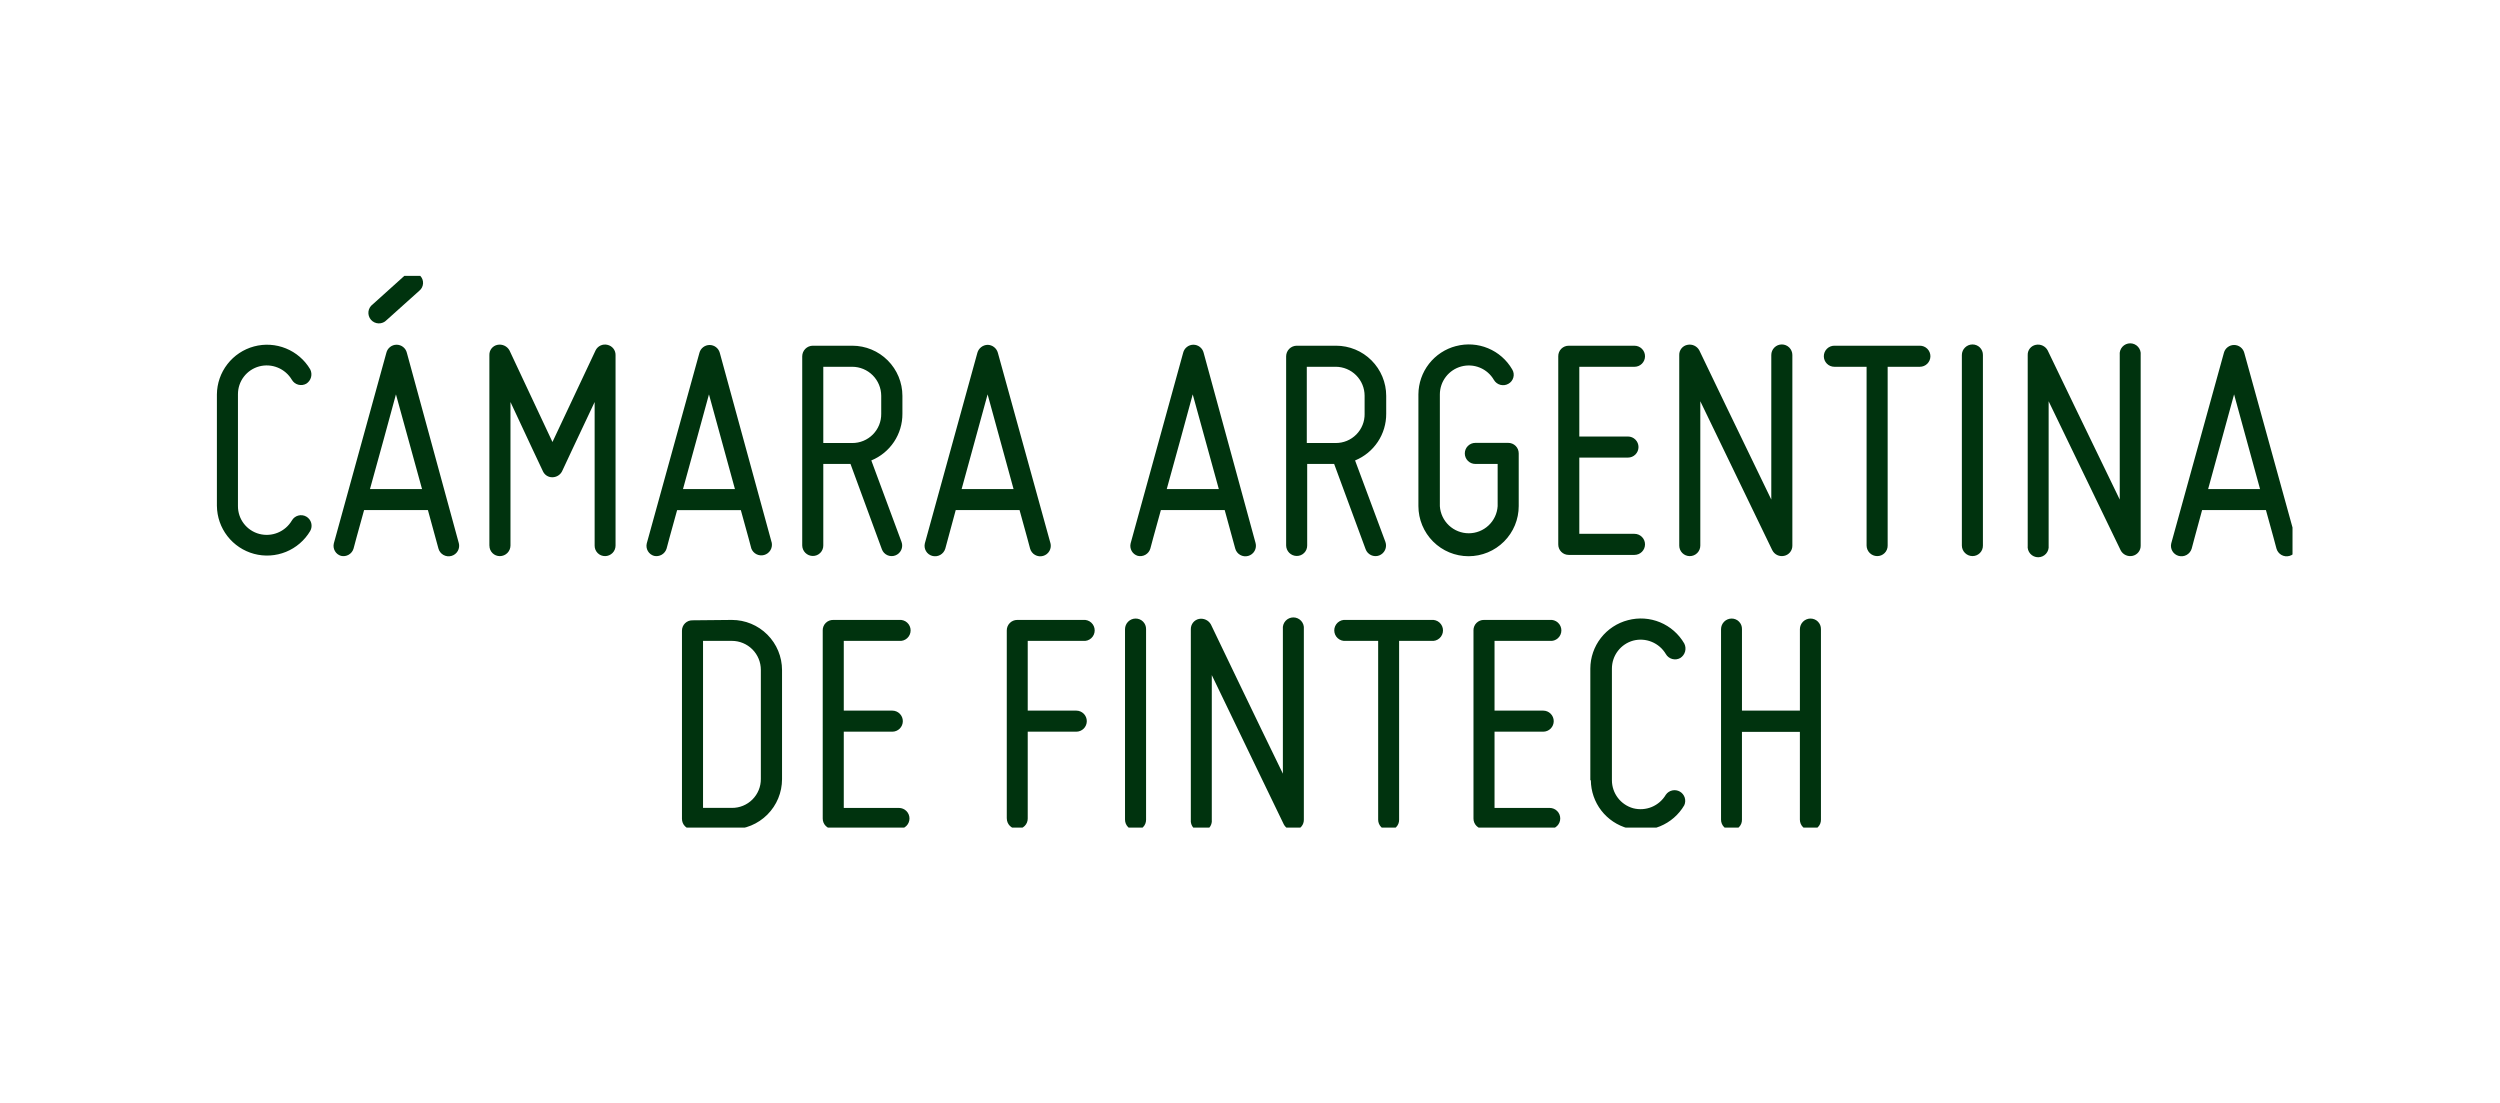 <svg viewBox="0 0 145 64" width="145" height="64" fill="none" xmlns="http://www.w3.org/2000/svg"><g clip-path="url(#a)" fill="#00330E"><path d="M12.58 29.36v-6.487c.006-.635.22-1.25.609-1.752.389-.502.931-.863 1.544-1.028.613-.165 1.263-.124 1.851.115.588.239 1.082.664 1.406 1.21.074.142.092.307.05.462-.042.155-.14.288-.276.374-.141.08-.308.1-.464.058-.157-.042-.29-.144-.372-.284-.188-.318-.474-.566-.815-.706-.341-.141-.719-.166-1.076-.072-.355.095-.67.305-.893.597-.224.292-.344.65-.343 1.018v6.487c-.002.368.118.727.342 1.019.224.292.539.502.895.596.357.094.735.069 1.076-.072.341-.141.627-.389.815-.707.081-.141.215-.244.371-.286.157-.042.324-.021.465.06.141.081.244.215.286.371.042.157.021.324-.06.465-.324.546-.818.971-1.406 1.21-.588.239-1.238.28-1.851.115-.613-.165-1.155-.526-1.544-1.028-.389-.502-.603-1.117-.609-1.752v.015ZM26.609 31.491c.043.156.023.323-.057.465-.08.141-.212.245-.369.288-.156.043-.323.023-.465-.057-.141-.08-.245-.212-.288-.369 0 0-.255-.938-.611-2.233h-3.702c-.364 1.294-.611 2.233-.611 2.233-.044.15-.144.277-.28.356-.135.079-.296.102-.448.066-.15-.044-.277-.144-.354-.28-.077-.136-.099-.296-.061-.447l3.047-11.055c.033-.132.109-.25.217-.334.107-.084.24-.13.376-.13.136 0 .269.046.376.13s.184.201.217.334l3.011 11.033Zm-2.233-15.491c.055.059.098.128.126.203.028.076.039.156.035.237-.005.081-.026.159-.062.231-.036.072-.087.136-.149.187l-1.905 1.709c-.059.062-.129.111-.208.143-.079.033-.163.049-.248.047-.085-.002-.169-.021-.246-.057s-.146-.088-.202-.152c-.056-.064-.098-.139-.123-.22-.025-.081-.033-.167-.024-.251.01-.085.037-.166.08-.239.043-.073.101-.137.17-.187l1.905-1.716c.122-.102.28-.153.439-.141.159.012.307.086.412.206Zm.102 12.364c-.516-1.884-1.127-4.095-1.513-5.491-.378 1.396-.989 3.636-1.506 5.491h3.018ZM28.384 31.643V20.589c-.004-.138.041-.274.128-.382.087-.108.209-.181.345-.207.134-.026.273-.01.398.048.124.058.227.153.293.272l2.495 5.316 2.502-5.316c.061-.123.161-.222.286-.28.124-.058.265-.072.398-.04.135.029.255.103.342.21.086.107.133.241.131.379v11.055c0 .161-.063.315-.176.429-.113.114-.267.18-.427.181-.081.001-.16-.014-.235-.044-.075-.03-.142-.075-.199-.132-.057-.057-.102-.125-.132-.199-.03-.074-.045-.154-.044-.235v-8.327c-.894 1.884-1.891 4.022-1.891 4.022-.053.102-.132.187-.229.247-.097.06-.209.093-.324.095-.116.004-.23-.027-.328-.088-.098-.061-.176-.149-.225-.254 0 0-1.011-2.138-1.884-4.022v8.327c-.002.162-.067.316-.181.43-.114.114-.268.179-.43.181-.081.001-.16-.014-.235-.044-.075-.03-.142-.075-.199-.132-.057-.057-.102-.125-.132-.199-.03-.074-.045-.154-.044-.235ZM44.764 31.491c.025.151-.006.306-.088.435-.082.129-.209.223-.357.264-.147.041-.305.025-.441-.043-.137-.069-.243-.185-.299-.328 0 0-.247-.938-.611-2.233h-3.695c-.364 1.294-.611 2.233-.611 2.233-.046.149-.146.275-.281.354-.135.078-.294.103-.446.068-.151-.043-.28-.142-.358-.278-.079-.136-.102-.297-.064-.449l3.055-11.055c.035-.129.112-.243.219-.324.106-.081.236-.125.37-.125.134 0 .264.044.37.125.106.081.183.195.219.324l3.018 11.033Zm-2.138-3.127c-.516-1.884-1.127-4.095-1.506-5.491-.386 1.396-.989 3.636-1.506 5.491h3.011ZM50.536 26.705l1.753 4.727c.028.075.041.156.037.236-.003.08-.022.159-.056.232-.034.073-.082.139-.141.193-.059.054-.129.097-.204.124-.075.028-.155.04-.234.037-.08-.003-.158-.022-.231-.056-.072-.034-.137-.082-.191-.141-.054-.059-.095-.128-.122-.204L49.329 26.909h-1.578v4.727c.001.081-.014.16-.045.235-.03.074-.075.142-.132.199-.057.057-.125.102-.199.132-.075.03-.154.045-.235.044-.161-.002-.316-.067-.43-.181-.114-.114-.179-.268-.181-.43V20.662c.002-.161.067-.316.181-.43.114-.114.268-.179.43-.181h2.291c.771 0 1.511.306 2.057.852.546.546.852 1.286.852 2.057v1.04c.003.579-.167 1.146-.488 1.628-.321.482-.779.857-1.315 1.077Zm.575-2.705v-1.047c-.002-.445-.18-.871-.494-1.186-.315-.315-.741-.492-1.186-.494h-1.68v4.422h1.68c.222.001.442-.042.647-.127.205-.085.392-.21.548-.368.156-.158.28-.345.363-.551.083-.206.125-.426.122-.648ZM60.924 31.491c.043.156.023.323-.057.465-.08.141-.212.245-.369.288-.077.021-.158.028-.238.018-.08-.01-.157-.035-.227-.075-.141-.08-.245-.212-.288-.369 0 0-.247-.938-.611-2.233h-3.702c-.356 1.294-.604 2.233-.604 2.233-.046.157-.152.289-.295.369-.143.079-.312.098-.469.053-.151-.043-.28-.142-.358-.278-.079-.136-.102-.297-.064-.449l3.047-11.055c.037-.13.115-.245.223-.327.107-.083.238-.128.374-.131.134.003.264.049.37.132.106.083.183.197.219.327l3.047 11.033Zm-2.138-3.127c-.516-1.884-1.127-4.095-1.505-5.491-.386 1.396-.996 3.636-1.506 5.491h3.011ZM72.822 31.491c.043.156.023.323-.057.465-.08.141-.212.245-.369.288-.156.043-.323.023-.464-.057-.141-.08-.245-.212-.288-.369 0 0-.255-.938-.611-2.233h-3.702c-.364 1.294-.611 2.233-.611 2.233-.044.15-.144.277-.28.356-.135.079-.295.102-.448.066-.15-.044-.277-.144-.354-.28-.077-.136-.099-.296-.061-.447l3.047-11.055c.033-.132.109-.25.217-.334.107-.084.24-.13.376-.13.136 0 .269.046.376.13s.184.201.217.334l3.011 11.033Zm-2.131-3.127c-.516-1.884-1.127-4.095-1.513-5.491-.378 1.396-.989 3.636-1.506 5.491h3.018ZM78.594 26.705l1.76 4.727c.054.152.047.32-.021.467-.068.147-.191.261-.342.319-.075.028-.156.041-.236.037-.08-.003-.159-.022-.232-.056-.073-.034-.139-.082-.193-.141-.054-.059-.097-.129-.124-.204l-1.825-4.945h-1.564v4.727c.001.081-.014.16-.044.235-.03.074-.075.142-.132.199-.057.057-.125.102-.199.132-.074.03-.154.045-.235.044-.161-.002-.316-.067-.43-.181-.114-.114-.179-.268-.181-.43V20.662c.002-.161.067-.316.181-.43.114-.114.269-.179.43-.181h2.284c.772 0 1.512.306 2.057.852.545.546.852 1.286.852 2.057v1.04c.003.579-.167 1.146-.488 1.628-.321.482-.779.857-1.315 1.077Zm.553-2.705v-1.047c0-.446-.177-.873-.492-1.188-.315-.315-.742-.492-1.188-.492h-1.673v4.422h1.673c.222.002.443-.041.649-.125.206-.085.392-.21.549-.368.157-.158.28-.346.363-.552.083-.206.124-.427.12-.65ZM84.45 20.073c.616-.163 1.269-.118 1.857.126.589.244 1.081.675 1.401 1.227.042.069.07.146.082.226.011.08.007.162-.015.24-.021.078-.058.151-.108.215-.05.064-.113.116-.184.155-.141.08-.308.1-.464.058-.156-.042-.29-.144-.372-.284-.185-.32-.47-.57-.811-.711-.341-.141-.72-.167-1.077-.071-.357.095-.672.305-.898.598-.225.293-.348.651-.349 1.021v6.487c.028.425.217.824.528 1.116.311.291.722.454 1.148.454.426 0 .837-.162 1.148-.454.311-.291.5-.69.528-1.116v-2.451h-1.294c-.162 0-.317-.064-.432-.179-.115-.115-.179-.27-.179-.432 0-.162.064-.318.179-.432.115-.115.27-.179.432-.179h1.905c.081-.001.16.014.235.045.074.03.142.075.199.132.057.057.102.125.132.199.03.075.045.154.045.235v3.054c0 .771-.306 1.512-.852 2.057-.546.546-1.286.852-2.057.852-.772 0-1.512-.306-2.057-.852-.545-.545-.852-1.286-.852-2.057v-6.48c.004-.642.22-1.265.614-1.771.395-.506.946-.868 1.567-1.029ZM90.379 20.662c-.001-.081.014-.16.044-.235.03-.075.075-.142.132-.199.057-.057.125-.102.199-.132.074-.03.154-.045.235-.044h3.811c.162 0 .317.064.432.179.115.115.179.27.179.432 0 .162-.064.317-.179.432-.115.115-.27.179-.432.179h-3.2v4.044h2.822c.162 0 .318.064.432.179.115.115.179.27.179.432 0 .162-.064.317-.179.432-.115.115-.27.179-.432.179h-2.822v4.422h3.2c.162 0 .317.064.432.179.115.115.179.27.179.432 0 .162-.064.317-.179.432-.115.115-.27.179-.432.179h-3.811c-.081.001-.16-.014-.235-.044-.075-.03-.142-.075-.199-.132-.057-.057-.102-.125-.132-.199-.03-.075-.045-.154-.044-.235V20.662ZM102.792 31.913l-4.174-8.64v8.371c0 .162-.064.317-.179.432-.115.115-.27.179-.432.179-.162 0-.317-.064-.432-.179-.115-.115-.179-.27-.179-.432V20.589c-.004-.139.043-.276.131-.384.088-.108.212-.181.349-.205.133-.027.272-.011.395.047.123.058.224.153.289.273 0 0 2.742 5.716 4.175 8.655v-8.386c0-.162.064-.317.179-.432.114-.115.27-.179.432-.179.162 0 .317.064.432.179.114.115.179.27.179.432V31.644c.002.14-.044.276-.132.385-.088.109-.211.184-.348.211-.134.029-.274.013-.398-.046-.124-.059-.224-.158-.286-.281ZM111.353 20.051c.162 0 .317.064.432.179.114.115.179.27.179.432 0 .162-.065.317-.179.432-.115.115-.27.179-.432.179h-1.869v10.371c.001.081-.014.16-.045.235-.03.075-.075.142-.132.199-.057.057-.125.102-.199.132-.075.03-.155.045-.235.044-.162-.002-.316-.067-.43-.181-.114-.114-.179-.269-.181-.43V21.273h-1.869c-.162 0-.318-.064-.432-.179-.115-.115-.179-.27-.179-.432 0-.162.064-.317.179-.432.114-.115.27-.179.432-.179h4.96ZM113.788 31.643V20.589c.001-.162.066-.316.181-.43.114-.114.268-.179.429-.181.081-.001.161.014.235.044.075.03.143.075.2.132.057.057.101.125.132.199.03.075.045.154.044.235v11.055c.001.081-.014.16-.044.235-.031.074-.075.142-.132.199-.057.057-.125.102-.2.132-.074.03-.154.045-.235.044-.161-.002-.315-.067-.429-.181-.115-.114-.18-.268-.181-.43ZM122.996 31.913l-4.175-8.64v8.371c.009.085.001.172-.026.253-.026.082-.069.157-.126.221-.058.064-.128.115-.206.15-.078.035-.163.053-.249.053s-.171-.018-.249-.053c-.079-.035-.149-.086-.206-.15-.057-.064-.101-.139-.127-.221-.026-.082-.035-.168-.025-.253V20.589c-.005-.138.041-.274.127-.382.087-.108.209-.181.345-.207.133-.027.272-.011.395.047s.224.153.289.273c0 0 2.749 5.716 4.182 8.655v-8.385c-.01-.085-.001-.172.025-.253.027-.082.07-.157.127-.221.057-.064.128-.115.206-.15.078-.035.163-.053.249-.053s.171.018.249.053c.078.035.149.086.206.15.057.064.1.139.127.221.026.082.035.168.025.253v11.055c.003.139-.042.275-.129.383-.086.109-.208.184-.343.213-.136.029-.277.013-.402-.046s-.227-.158-.289-.281ZM133.213 31.491c.022.077.028.158.018.238-.01.08-.035.157-.074.227-.04.07-.093.131-.156.181-.063.049-.136.086-.213.107-.077.021-.158.028-.238.018-.08-.01-.157-.035-.227-.075-.069-.04-.131-.092-.18-.156-.05-.063-.086-.136-.108-.213 0 0-.247-.938-.611-2.233h-3.702c-.356 1.294-.603 2.233-.603 2.233-.046.157-.152.289-.295.369-.143.079-.312.098-.469.053-.151-.043-.279-.142-.358-.278-.079-.136-.102-.297-.064-.449l3.055-11.055c.035-.129.112-.243.219-.324.106-.081.236-.125.37-.125s.264.044.37.125c.107.081.184.195.219.324l3.047 11.033Zm-2.131-3.127c-.516-1.884-1.127-4.095-1.505-5.491-.385 1.396-.996 3.636-1.505 5.491h3.01ZM42.449 35.956c.771 0 1.512.306 2.057.852.546.546.852 1.286.852 2.057v6.327c0 .771-.306 1.512-.852 2.057-.545.546-1.286.852-2.057.852h-2.284c-.081.001-.16-.014-.235-.044-.074-.03-.142-.075-.199-.132-.057-.057-.102-.125-.132-.199-.03-.074-.045-.154-.045-.235V36.582c-.001-.08.014-.16.045-.234.03-.074.075-.141.133-.198.057-.056.125-.101.199-.13.074-.03.154-.044.234-.042l2.284-.022Zm0 1.215h-1.673v9.687h1.673c.221.002.441-.04.645-.124.205-.084.391-.207.547-.364.156-.156.28-.342.364-.547.084-.205.126-.424.124-.645v-6.327c0-.446-.177-.873-.492-1.188-.315-.315-.742-.492-1.188-.492ZM47.717 36.56c-.001-.08.014-.16.045-.234.03-.074.075-.141.133-.198.057-.056.125-.101.199-.13.074-.03.154-.044.234-.042h3.811c.085-.009.172-.001.253.026.082.026.157.069.221.127.064.057.115.128.15.206.035.078.053.163.053.249 0 .086-.018.171-.053.249-.035.078-.086.148-.15.206-.064.057-.139.101-.221.127-.082.026-.168.035-.253.026h-3.2v4.044h2.814c.162 0 .318.064.432.179.115.115.179.27.179.432 0 .162-.064.317-.179.432-.115.115-.27.179-.432.179h-2.814v4.422h3.2c.162 0 .317.064.432.179.115.115.179.27.179.432 0 .162-.064.317-.179.432-.115.115-.27.179-.432.179h-3.811c-.081.001-.16-.014-.235-.044-.075-.03-.142-.075-.199-.132-.057-.057-.102-.125-.132-.199-.03-.074-.045-.154-.044-.235V36.56ZM58.393 47.469V36.56c0-.16.064-.314.177-.427.113-.113.267-.177.427-.177h3.818c.085-.009.172-.001.253.026.082.026.157.069.221.127.064.057.115.128.15.206.035.078.053.163.053.249 0 .086-.018.171-.053.249-.035.078-.086.148-.15.206-.064.057-.139.101-.221.127-.082.026-.168.035-.253.026h-3.207v4.044h2.815c.162 0 .317.064.432.179.115.115.179.27.179.432 0 .162-.064.317-.179.432-.115.115-.27.179-.432.179h-2.815v5.033c.001.081-.014.16-.044.235-.03.075-.075.142-.132.199-.057.057-.125.102-.199.132-.074.03-.154.045-.235.044-.161-.002-.314-.067-.427-.181-.113-.114-.176-.269-.176-.429ZM65.251 47.542V36.487c.002-.161.067-.316.181-.43.114-.114.269-.179.43-.181.081-.001.16.014.235.044.074.03.142.075.199.132.057.057.102.125.132.199.03.074.045.154.044.235V47.542c.001.081-.014.16-.044.235-.03.075-.075.142-.132.199-.057.057-.125.102-.199.132-.075.03-.154.045-.235.044-.162 0-.317-.064-.432-.179-.115-.115-.179-.27-.179-.432ZM74.459 47.811s-2.764-5.716-4.175-8.655v8.386c.009.085.001.172-.026.253-.026.082-.069.157-.127.221-.057.064-.127.115-.206.15-.078.035-.163.053-.249.053-.086 0-.171-.018-.249-.053s-.148-.086-.206-.15c-.057-.064-.101-.139-.127-.221-.026-.082-.035-.168-.026-.253V36.487c-.001-.138.045-.272.131-.379.086-.107.207-.182.342-.21.134-.026.273-.01.398.048.124.058.227.153.293.272 0 0 2.742 5.724 4.175 8.655V36.487c-.009-.085-.001-.172.026-.253.026-.082.07-.157.127-.221.057-.064.127-.115.206-.15.078-.035.163-.053.249-.053.086 0 .171.018.249.053.078.035.148.086.206.15.057.064.1.139.127.221.026.082.035.168.026.253v11.055c.003.139-.043.275-.129.383-.086.109-.208.184-.344.213-.135.03-.276.013-.401-.046-.125-.059-.227-.158-.29-.281ZM83.017 35.956c.085-.009.172-.001.253.026.082.026.157.069.221.127.064.057.115.128.15.206.035.078.053.163.053.249 0 .086-.018.171-.053.249-.035.078-.086.148-.15.206-.064.057-.139.101-.221.127-.082.026-.168.035-.253.026h-1.869v10.371c.002.08-.012.16-.042.234-.03.074-.074.142-.13.199-.056.057-.124.102-.198.133-.074.03-.154.046-.234.045-.162 0-.318-.064-.432-.179-.115-.115-.179-.27-.179-.432V37.171h-1.869c-.085.009-.172.001-.253-.026-.082-.026-.157-.07-.221-.127-.064-.057-.115-.127-.15-.206-.035-.078-.053-.163-.053-.249 0-.086.018-.171.053-.249.035-.078.086-.148.15-.206.064-.057.139-.1.221-.127.082-.026.168-.035.253-.026h4.953ZM85.461 36.56c-.001-.08.014-.16.045-.234.03-.074.075-.141.133-.198.057-.056.125-.101.199-.13.074-.03.154-.044.234-.042h3.811c.085-.009.172-.001.253.026.082.026.157.069.221.127.064.057.115.128.15.206.035.078.053.163.053.249 0 .086-.018.171-.053.249-.035.078-.086.148-.15.206-.064.057-.139.101-.221.127-.082.026-.168.035-.253.026h-3.2v4.044h2.822c.162 0 .317.064.432.179.115.115.179.27.179.432 0 .162-.064.317-.179.432-.115.115-.27.179-.432.179h-2.822v4.422h3.2c.162 0 .317.064.432.179.115.115.179.27.179.432 0 .162-.064.317-.179.432-.115.115-.27.179-.432.179h-3.811c-.081.001-.16-.014-.235-.044-.075-.03-.142-.075-.199-.132-.057-.057-.102-.125-.132-.199-.03-.074-.045-.154-.044-.235V36.56ZM92.239 45.258v-6.48c.002-.643.217-1.268.612-1.776.395-.508.947-.871 1.57-1.032.617-.164 1.272-.121 1.862.123.59.244 1.083.676 1.404 1.229.074.144.091.311.048.467-.043.156-.143.291-.281.377-.142.079-.309.099-.466.055-.157-.044-.29-.147-.37-.288-.188-.317-.474-.564-.816-.705-.341-.14-.718-.166-1.075-.073-.355.097-.669.309-.892.602-.223.293-.344.651-.344 1.02v6.48c.001.368.122.726.345 1.019.223.293.536.504.891.603.358.092.736.065 1.077-.076.341-.142.627-.391.814-.709.088-.127.221-.215.371-.249.15-.034.308-.01.442.066.134.077.234.201.282.347.047.147.038.306-.026.447-.322.55-.816.978-1.406 1.22-.59.242-1.242.283-1.857.118-.615-.165-1.159-.528-1.549-1.032-.389-.504-.602-1.123-.606-1.76l-.029.007ZM105.004 35.877c.081-.001.161.014.235.044.075.03.142.075.199.132.057.057.102.125.133.199.03.074.045.154.044.235V47.542c.001.081-.014.16-.044.235-.031.075-.076.142-.133.199-.057.057-.124.102-.199.132-.074.03-.154.045-.235.044-.162 0-.317-.064-.432-.179-.114-.115-.179-.27-.179-.432v-5.091h-3.36v5.091c.002.08-.012.16-.041.234-.03.074-.074.142-.131.199-.056.057-.123.102-.197.133-.075.03-.154.046-.234.045-.081 0-.16-.016-.234-.046-.074-.031-.142-.076-.198-.133-.057-.057-.102-.124-.132-.198-.031-.074-.046-.153-.046-.234V36.487c.002-.161.067-.316.181-.43.114-.114.268-.179.43-.181.08-.001.159.014.234.045.074.03.141.075.197.133.057.057.101.125.131.199.029.075.043.154.041.234v4.727h3.36v-4.727c.002-.161.067-.316.181-.43.115-.114.269-.179.43-.181Z"/></g><defs><clipPath id="a"><path fill="#fff" transform="translate(12.239 16)" d="M0 0h120.727v32H0z"/></clipPath></defs></svg>
